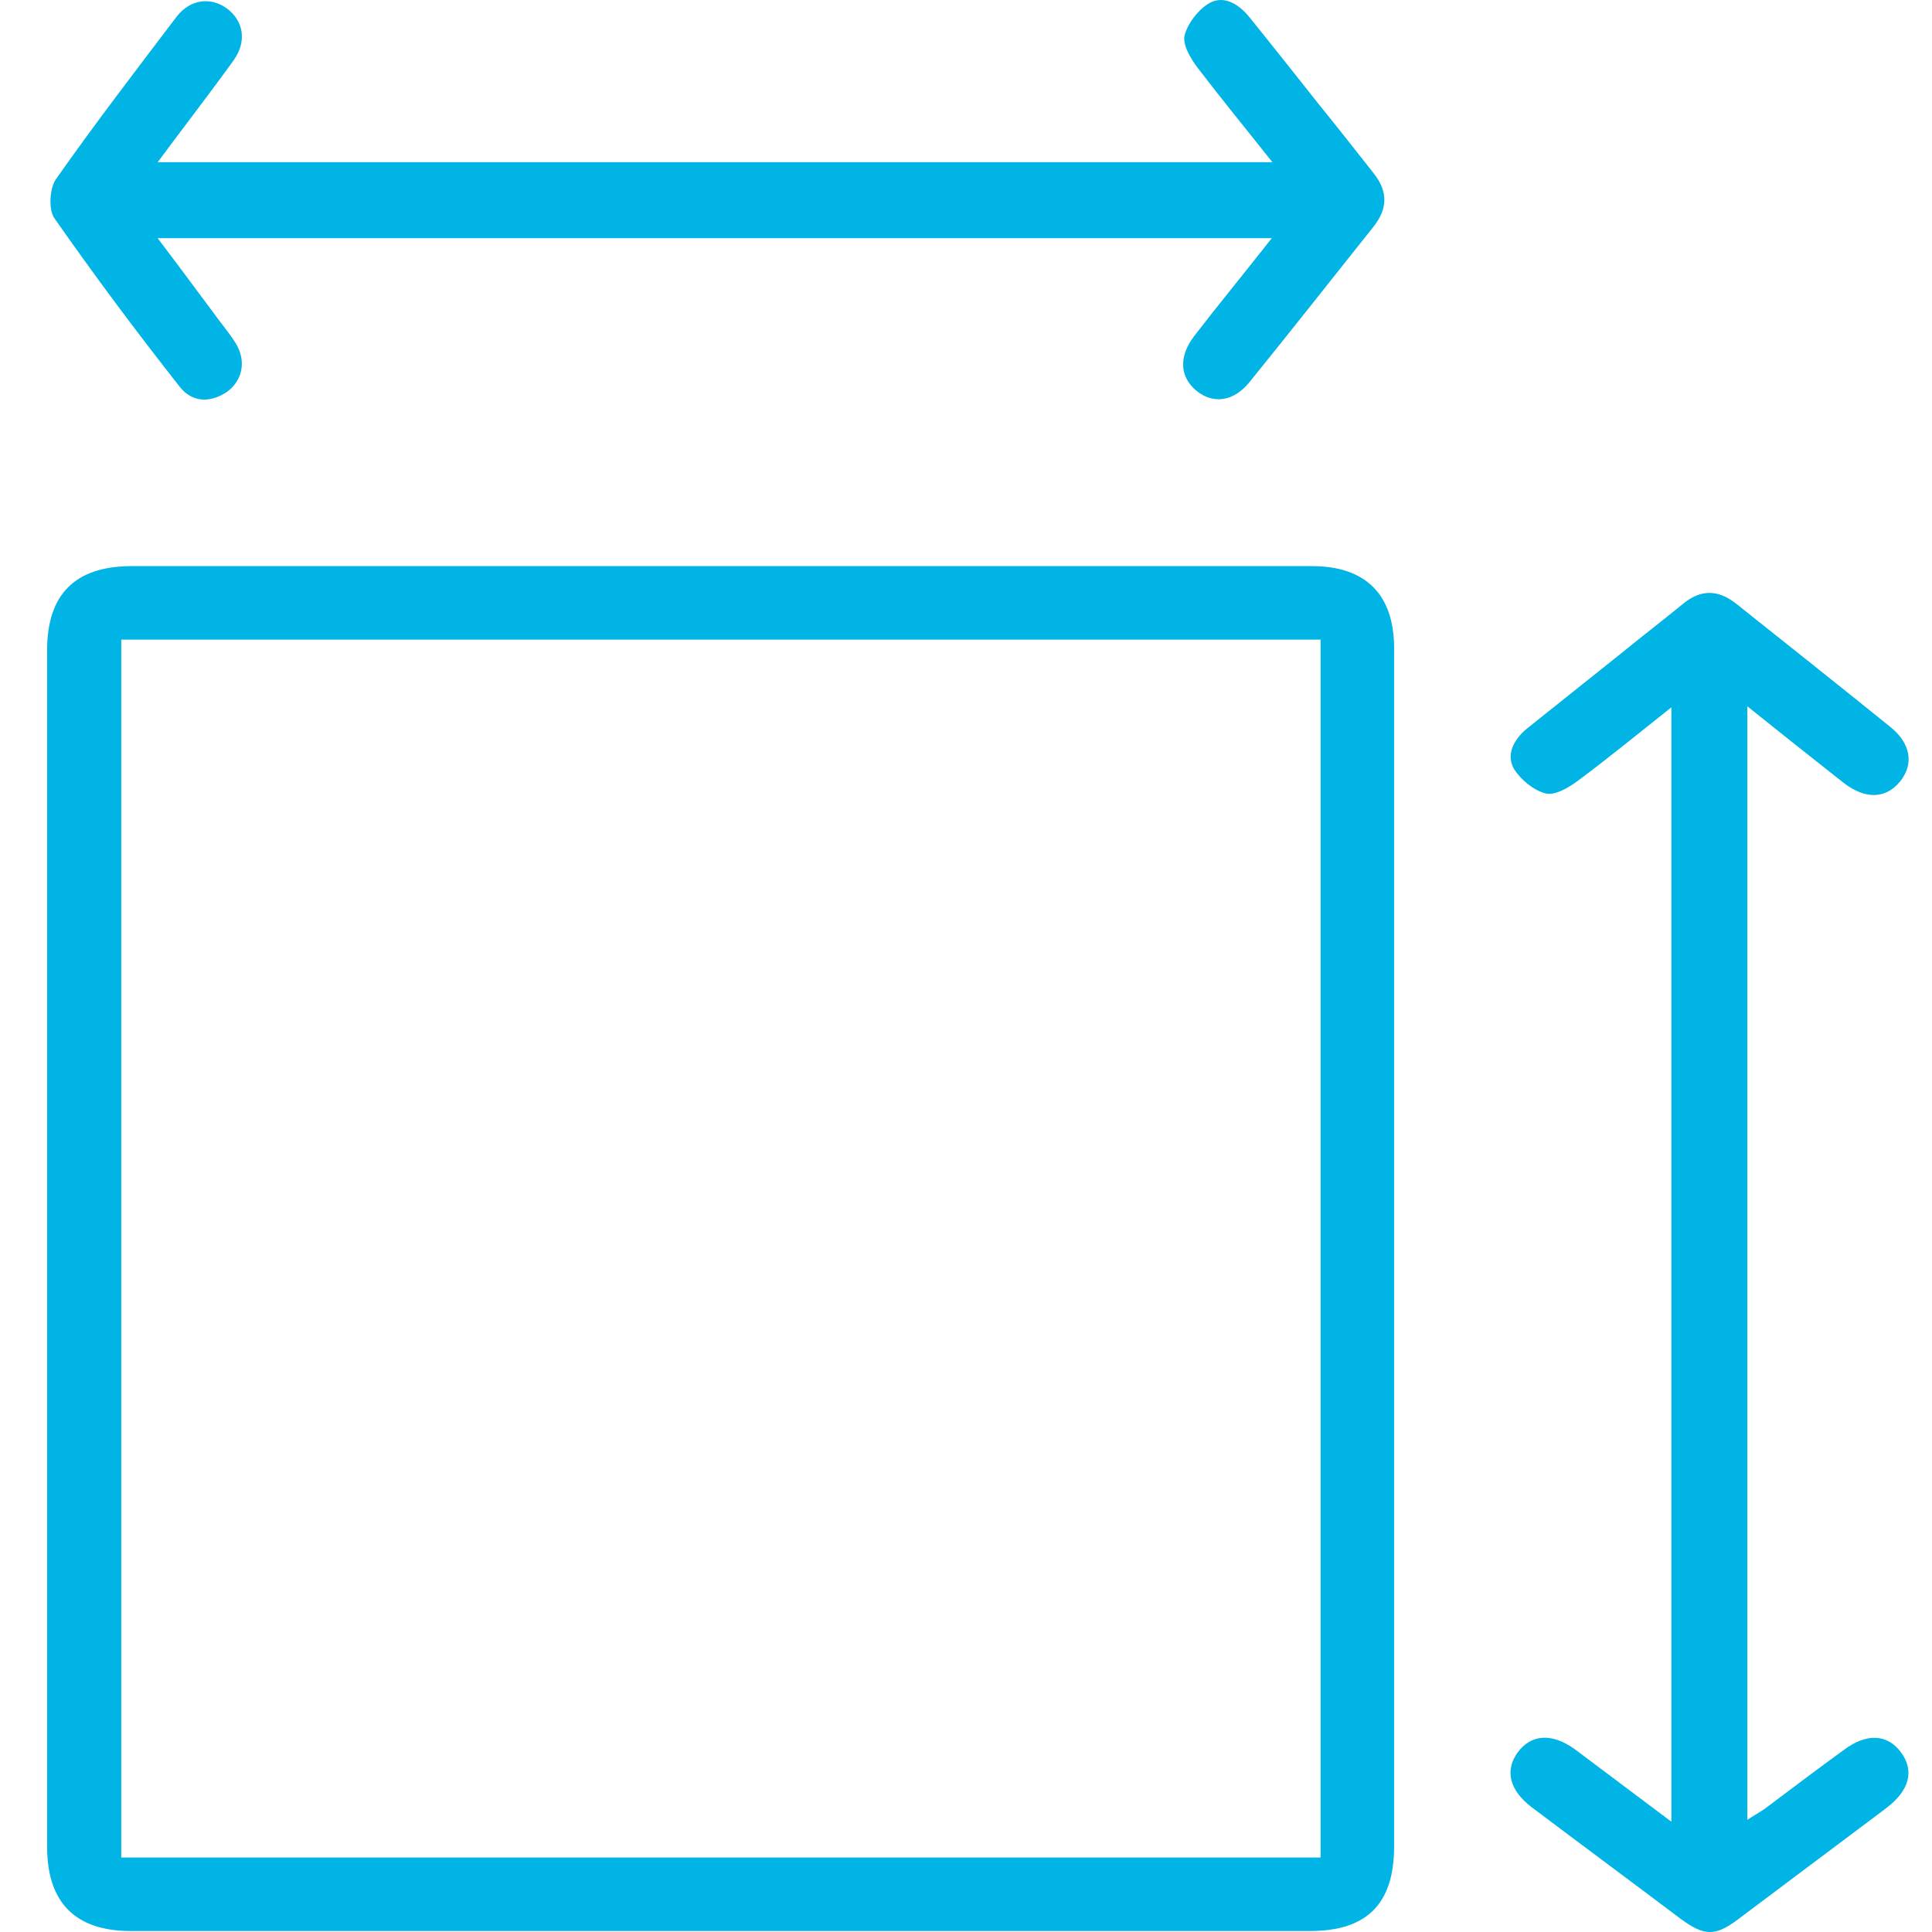 <?xml version="1.0" encoding="UTF-8"?> <svg xmlns="http://www.w3.org/2000/svg" width="41" height="41" viewBox="0 0 41 41" fill="none"><path d="M2.573 39.419H28.025V13.574H2.573V39.419ZM29.585 26.523V39.183C29.585 40.402 29.008 40.979 27.802 40.979C19.454 40.979 11.118 40.979 2.769 40.979C1.603 40.979 1 40.376 1 39.196V13.796C1 12.617 1.59 12.027 2.756 12.014C11.118 12.014 19.48 12.014 27.842 12.014C28.982 12.014 29.585 12.617 29.585 13.757C29.585 18.003 29.585 22.263 29.585 26.509" fill="#00B4E5"></path><path d="M27.002 3.442C26.452 2.748 25.915 2.093 25.404 1.424C25.259 1.228 25.089 0.939 25.141 0.743C25.207 0.494 25.43 0.205 25.652 0.074C25.954 -0.109 26.268 0.074 26.491 0.336C26.989 0.952 27.487 1.581 27.985 2.21C28.379 2.695 28.759 3.18 29.152 3.678C29.453 4.058 29.453 4.425 29.152 4.805C28.274 5.906 27.409 7.007 26.517 8.108C26.177 8.528 25.744 8.58 25.39 8.292C25.037 8.003 25.01 7.571 25.338 7.138C25.862 6.457 26.413 5.788 26.989 5.055H3.346C3.804 5.657 4.237 6.247 4.669 6.824C4.787 6.981 4.905 7.125 5.01 7.296C5.233 7.676 5.141 8.082 4.814 8.318C4.46 8.554 4.08 8.541 3.818 8.213C2.9 7.047 2.009 5.854 1.157 4.635C1.026 4.452 1.052 4.006 1.183 3.809C2.009 2.63 2.887 1.49 3.752 0.349C4.04 -0.018 4.473 -0.07 4.814 0.179C5.167 0.441 5.246 0.874 4.958 1.28C4.447 1.988 3.909 2.682 3.346 3.442H27.002Z" fill="#00B4E5"></path><path d="M35.496 14.989C34.801 15.54 34.146 16.077 33.477 16.575C33.281 16.719 32.992 16.889 32.796 16.837C32.547 16.771 32.272 16.549 32.127 16.313C31.957 16.011 32.127 15.697 32.389 15.474C33.058 14.937 33.739 14.399 34.408 13.862C34.84 13.508 35.286 13.167 35.718 12.813C36.099 12.499 36.465 12.512 36.846 12.813C37.933 13.678 39.021 14.543 40.109 15.421C40.555 15.775 40.62 16.221 40.319 16.588C40.017 16.955 39.585 16.968 39.126 16.614C38.458 16.09 37.802 15.566 37.081 14.989V38.62C37.199 38.541 37.317 38.475 37.435 38.397C37.999 37.977 38.562 37.545 39.126 37.139C39.611 36.772 40.057 36.798 40.345 37.191C40.633 37.584 40.515 38.004 40.03 38.37C39.834 38.515 39.65 38.659 39.454 38.803C38.602 39.445 37.737 40.087 36.885 40.73C36.4 41.097 36.164 41.084 35.679 40.73C34.617 39.93 33.556 39.144 32.494 38.344C32.035 37.99 31.931 37.571 32.206 37.191C32.494 36.798 32.94 36.772 33.425 37.125C34.093 37.623 34.748 38.121 35.469 38.659V14.989H35.496Z" fill="#00B4E5"></path></svg> 